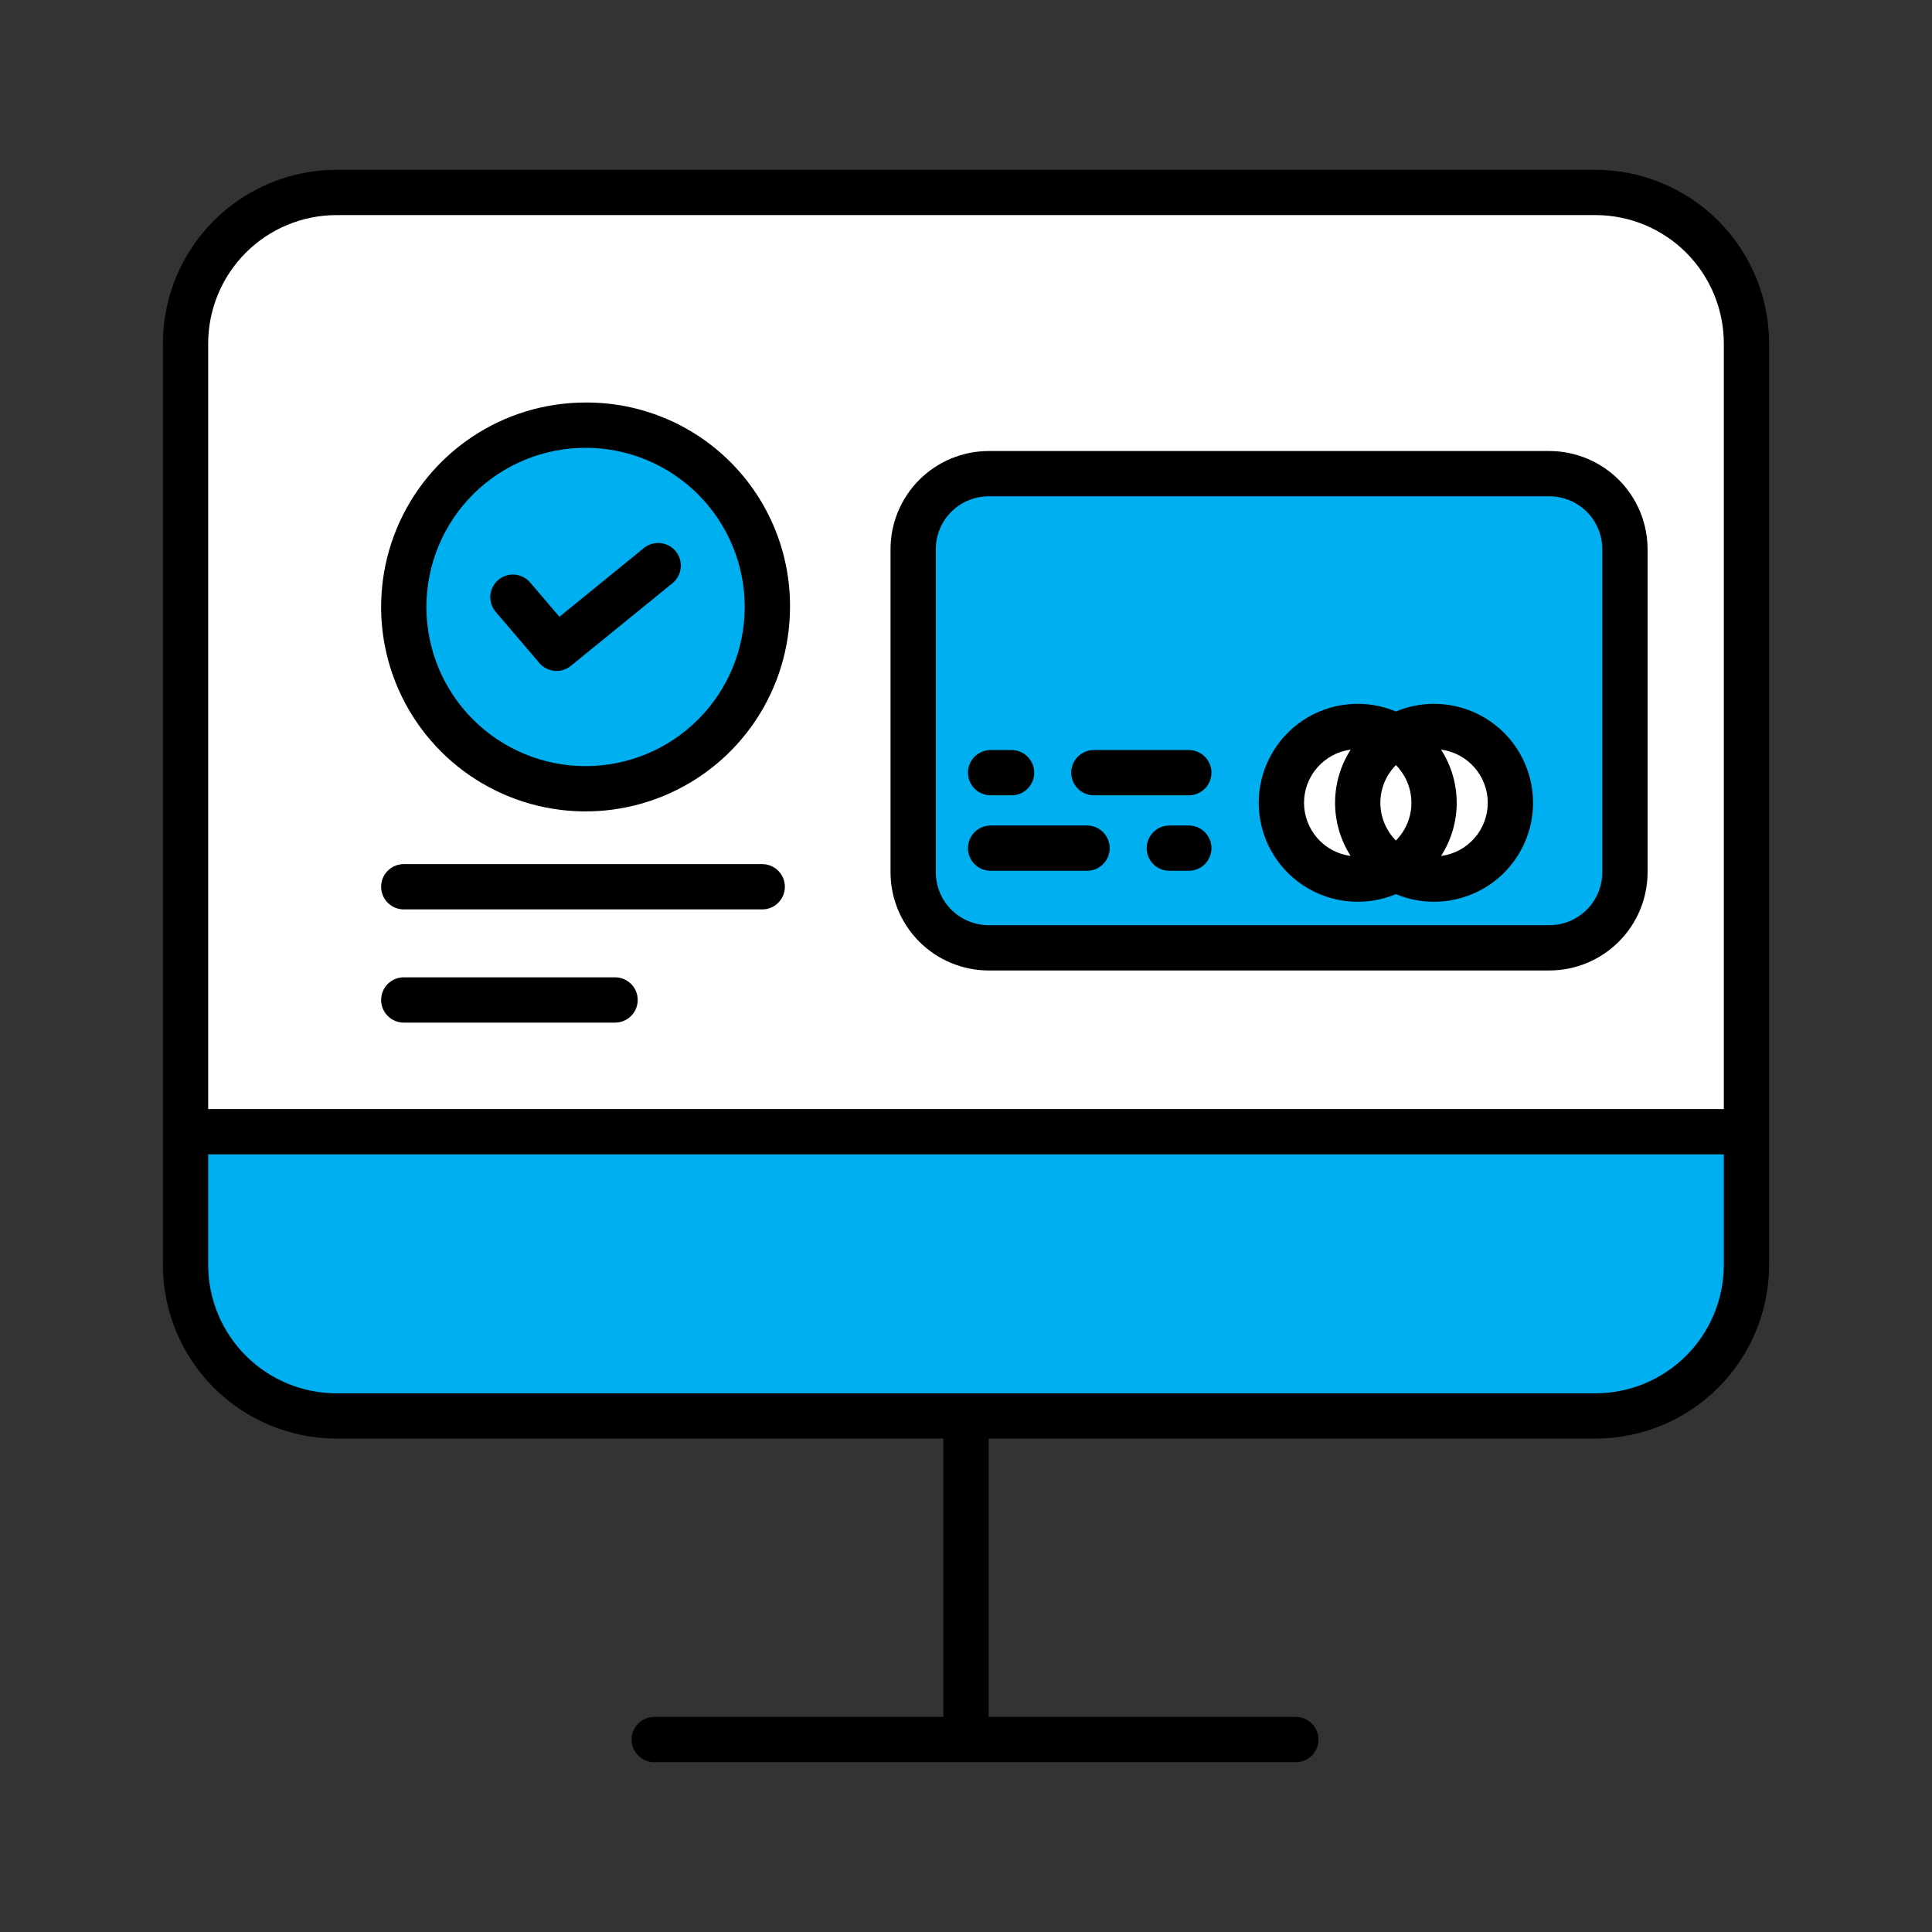 <svg width="64" height="64" viewBox="0 0 64 64" fill="none" xmlns="http://www.w3.org/2000/svg">
<rect x="0" y="0" width="64" height="64" fill="#333333" stroke="none"/>
<path d="M57.854 37.49V41.905C57.854 43.231 57.327 44.503 56.389 45.441C55.452 46.378 54.18 46.905 52.854 46.905H11.146C9.82 46.905 8.548 46.378 7.611 45.441C6.673 44.503 6.146 43.231 6.146 41.905V37.49H57.854Z" fill="#00AFF0"/>
<path d="M57.854 11.375V37.49H6.146V11.375C6.146 10.049 6.673 8.777 7.611 7.839C8.548 6.902 9.82 6.375 11.146 6.375H52.854C54.18 6.375 55.452 6.902 56.389 7.839C57.327 8.777 57.854 10.049 57.854 11.375ZM53.828 28.898V18.191C53.828 17.528 53.564 16.892 53.095 16.424C52.626 15.955 51.99 15.691 51.328 15.691H32.75C32.422 15.691 32.096 15.756 31.793 15.881C31.49 16.007 31.214 16.191 30.982 16.423C30.75 16.655 30.566 16.931 30.44 17.234C30.314 17.538 30.25 17.863 30.25 18.191V28.898C30.25 29.226 30.314 29.551 30.44 29.854C30.566 30.158 30.75 30.433 30.982 30.666C31.214 30.898 31.49 31.082 31.793 31.207C32.096 31.333 32.422 31.398 32.75 31.398H51.328C51.99 31.398 52.626 31.134 53.095 30.665C53.564 30.196 53.828 29.561 53.828 28.898ZM25.42 20.106C25.42 18.915 25.067 17.751 24.405 16.76C23.743 15.77 22.803 14.998 21.702 14.542C20.602 14.086 19.391 13.967 18.223 14.2C17.054 14.432 15.981 15.005 15.139 15.848C14.297 16.69 13.723 17.763 13.491 18.931C13.258 20.1 13.378 21.311 13.833 22.411C14.289 23.511 15.061 24.452 16.052 25.114C17.042 25.776 18.206 26.129 19.398 26.129C20.188 26.129 20.971 25.973 21.702 25.67C22.433 25.368 23.097 24.924 23.656 24.365C24.215 23.806 24.659 23.142 24.962 22.411C25.264 21.68 25.42 20.897 25.42 20.106Z" fill="white"/>
<path d="M53.828 18.191V28.898C53.828 29.561 53.564 30.196 53.095 30.665C52.626 31.134 51.99 31.398 51.328 31.398H32.75C32.422 31.398 32.096 31.333 31.793 31.207C31.49 31.082 31.214 30.898 30.982 30.666C30.75 30.433 30.566 30.158 30.44 29.854C30.314 29.551 30.25 29.226 30.25 28.898V18.191C30.25 17.863 30.314 17.538 30.44 17.234C30.566 16.931 30.75 16.655 30.982 16.423C31.214 16.191 31.49 16.007 31.793 15.881C32.096 15.756 32.422 15.691 32.75 15.691H51.328C51.99 15.691 52.626 15.955 53.095 16.424C53.564 16.892 53.828 17.528 53.828 18.191ZM50.034 26.594C50.034 26.15 49.917 25.714 49.695 25.329C49.473 24.945 49.154 24.626 48.77 24.404C48.385 24.182 47.949 24.065 47.505 24.065C47.062 24.065 46.626 24.182 46.241 24.404C45.857 24.182 45.421 24.065 44.977 24.065C44.533 24.065 44.097 24.182 43.712 24.404C43.328 24.626 43.009 24.945 42.787 25.329C42.565 25.714 42.448 26.15 42.448 26.594C42.448 27.038 42.565 27.474 42.787 27.858C43.009 28.242 43.328 28.562 43.712 28.784C44.097 29.006 44.533 29.122 44.977 29.122C45.421 29.122 45.857 29.006 46.241 28.784C46.626 29.006 47.062 29.123 47.505 29.122C47.949 29.122 48.385 29.006 48.77 28.784C49.154 28.562 49.473 28.242 49.695 27.858C49.917 27.474 50.034 27.038 50.034 26.594Z" fill="#00AFF0"/>
<path d="M47.505 24.065C47.893 24.065 48.276 24.154 48.624 24.326C48.971 24.497 49.275 24.746 49.511 25.054C49.748 25.362 49.91 25.72 49.986 26.1C50.061 26.48 50.049 26.873 49.948 27.248C49.848 27.623 49.663 27.969 49.407 28.261C49.151 28.552 48.832 28.782 48.473 28.93C48.115 29.078 47.727 29.142 47.34 29.117C46.953 29.092 46.577 28.978 46.241 28.784C46.626 28.562 46.944 28.242 47.166 27.858C47.388 27.474 47.505 27.038 47.505 26.594C47.505 26.15 47.388 25.714 47.166 25.329C46.944 24.945 46.626 24.626 46.241 24.404C46.625 24.181 47.061 24.064 47.505 24.065Z" fill="white"/>
<path d="M46.241 24.404C46.626 24.626 46.944 24.945 47.166 25.329C47.388 25.714 47.505 26.15 47.505 26.594C47.505 27.038 47.388 27.474 47.166 27.858C46.944 28.242 46.626 28.562 46.241 28.784C45.857 28.562 45.537 28.243 45.315 27.858C45.093 27.474 44.976 27.038 44.976 26.594C44.976 26.15 45.093 25.714 45.315 25.329C45.537 24.945 45.857 24.626 46.241 24.404Z" fill="white"/>
<path d="M46.241 24.404C45.857 24.626 45.537 24.945 45.315 25.329C45.093 25.714 44.976 26.15 44.976 26.594C44.976 27.038 45.093 27.474 45.315 27.858C45.537 28.243 45.857 28.562 46.241 28.784C45.857 29.006 45.421 29.122 44.977 29.122C44.533 29.122 44.097 29.006 43.712 28.784C43.328 28.562 43.009 28.242 42.787 27.858C42.565 27.474 42.448 27.038 42.448 26.594C42.448 26.15 42.565 25.714 42.787 25.329C43.009 24.945 43.328 24.626 43.712 24.404C44.097 24.182 44.533 24.065 44.977 24.065C45.421 24.065 45.857 24.182 46.241 24.404Z" fill="white"/>
<path d="M19.398 14.084C20.759 14.084 22.081 14.546 23.146 15.394C24.212 16.242 24.959 17.426 25.265 18.753C25.57 20.08 25.418 21.471 24.831 22.7C24.244 23.929 23.258 24.923 22.034 25.519C20.809 26.116 19.419 26.279 18.09 25.984C16.76 25.688 15.57 24.951 14.714 23.892C13.858 22.833 13.386 21.515 13.375 20.153C13.364 18.791 13.816 17.466 14.655 16.394C15.218 15.674 15.938 15.092 16.76 14.692C17.581 14.292 18.483 14.084 19.398 14.084Z" fill="#00AFF0"/>
<path d="M52.854 5.625H11.146C9.622 5.627 8.16 6.233 7.082 7.311C6.004 8.389 5.398 9.851 5.396 11.375V41.905C5.398 43.429 6.004 44.891 7.082 45.969C8.16 47.047 9.622 47.653 11.146 47.655H31.25V56.875H21.671C21.472 56.875 21.282 56.954 21.141 57.095C21 57.235 20.921 57.426 20.921 57.625C20.921 57.824 21 58.015 21.141 58.155C21.282 58.296 21.472 58.375 21.671 58.375H42.926C43.125 58.375 43.316 58.296 43.457 58.155C43.597 58.015 43.676 57.824 43.676 57.625C43.676 57.426 43.597 57.235 43.457 57.095C43.316 56.954 43.125 56.875 42.926 56.875H32.75V47.655H52.854C54.378 47.653 55.84 47.047 56.918 45.969C57.996 44.891 58.602 43.429 58.604 41.905V11.375C58.602 9.851 57.996 8.389 56.918 7.311C55.84 6.233 54.378 5.627 52.854 5.625ZM52.854 46.155H11.146C10.02 46.154 8.939 45.706 8.142 44.909C7.346 44.112 6.898 43.032 6.896 41.905V38.24H57.104V41.905C57.102 43.032 56.654 44.112 55.858 44.909C55.061 45.706 53.98 46.154 52.854 46.155ZM57.104 36.74H6.896V11.375C6.898 10.248 7.346 9.168 8.142 8.371C8.939 7.574 10.02 7.126 11.146 7.125H52.854C53.98 7.126 55.061 7.574 55.858 8.371C56.654 9.168 57.102 10.248 57.104 11.375V36.74Z" fill="black"/>
<path d="M19.398 13.334C18.058 13.334 16.749 13.731 15.635 14.475C14.521 15.219 13.653 16.277 13.14 17.515C12.628 18.752 12.494 20.114 12.755 21.427C13.016 22.741 13.662 23.948 14.609 24.895C15.556 25.842 16.762 26.487 18.076 26.749C19.39 27.01 20.752 26.876 21.989 26.363C23.227 25.851 24.285 24.983 25.029 23.869C25.773 22.755 26.17 21.446 26.17 20.106C26.175 19.215 26.003 18.333 25.664 17.509C25.326 16.685 24.827 15.937 24.197 15.307C23.567 14.677 22.819 14.178 21.995 13.84C21.171 13.501 20.288 13.329 19.398 13.334ZM19.398 25.379C17.999 25.379 16.658 24.823 15.669 23.834C14.681 22.846 14.125 21.505 14.125 20.106C14.125 18.708 14.681 17.367 15.669 16.378C16.658 15.389 17.999 14.834 19.398 14.834C20.796 14.834 22.137 15.389 23.126 16.378C24.114 17.367 24.67 18.708 24.67 20.106C24.67 21.505 24.114 22.846 23.126 23.834C22.137 24.823 20.796 25.379 19.398 25.379Z" fill="black"/>
<path d="M21.33 18.154L18.532 20.431L17.561 19.295C17.497 19.22 17.419 19.159 17.331 19.114C17.244 19.07 17.148 19.043 17.05 19.035C16.951 19.027 16.853 19.039 16.759 19.069C16.665 19.1 16.579 19.148 16.504 19.213C16.429 19.277 16.367 19.355 16.323 19.442C16.278 19.53 16.251 19.626 16.243 19.724C16.236 19.823 16.247 19.921 16.278 20.015C16.308 20.109 16.357 20.195 16.421 20.27L17.867 21.963C17.994 22.112 18.175 22.205 18.37 22.223C18.565 22.24 18.759 22.181 18.911 22.057L22.277 19.319C22.431 19.193 22.529 19.011 22.55 18.813C22.57 18.616 22.511 18.418 22.386 18.263C22.26 18.109 22.078 18.011 21.88 17.991C21.683 17.97 21.485 18.029 21.33 18.155V18.154ZM25.25 28.625H13.375C13.176 28.625 12.985 28.704 12.845 28.845C12.704 28.985 12.625 29.176 12.625 29.375C12.625 29.574 12.704 29.765 12.845 29.905C12.985 30.046 13.176 30.125 13.375 30.125H25.25C25.449 30.125 25.64 30.046 25.78 29.905C25.921 29.765 26 29.574 26 29.375C26 29.176 25.921 28.985 25.78 28.845C25.64 28.704 25.449 28.625 25.25 28.625ZM20.375 32.375H13.375C13.176 32.375 12.985 32.454 12.845 32.595C12.704 32.735 12.625 32.926 12.625 33.125C12.625 33.324 12.704 33.515 12.845 33.655C12.985 33.796 13.176 33.875 13.375 33.875H20.375C20.574 33.875 20.765 33.796 20.905 33.655C21.046 33.515 21.125 33.324 21.125 33.125C21.125 32.926 21.046 32.735 20.905 32.595C20.765 32.454 20.574 32.375 20.375 32.375ZM51.328 14.941H32.75C31.888 14.942 31.062 15.285 30.453 15.894C29.844 16.503 29.501 17.33 29.5 18.191V28.898C29.501 29.759 29.844 30.585 30.453 31.195C31.062 31.804 31.888 32.147 32.75 32.148H51.328C52.189 32.147 53.015 31.804 53.624 31.195C54.234 30.585 54.577 29.759 54.578 28.898V18.191C54.577 17.33 54.234 16.503 53.624 15.894C53.015 15.285 52.189 14.942 51.328 14.941ZM53.078 28.898C53.077 29.361 52.892 29.806 52.564 30.134C52.236 30.462 51.791 30.647 51.328 30.648H32.75C32.286 30.647 31.841 30.462 31.513 30.134C31.185 29.806 31 29.361 31 28.898V18.191C31 17.727 31.185 17.282 31.513 16.954C31.841 16.626 32.286 16.442 32.75 16.441H51.328C51.791 16.442 52.236 16.626 52.564 16.954C52.892 17.282 53.077 17.727 53.078 18.191V28.898Z" fill="black"/>
<path d="M47.505 23.315C47.071 23.315 46.641 23.401 46.241 23.569C45.743 23.36 45.201 23.278 44.663 23.33C44.125 23.381 43.609 23.565 43.159 23.864C42.71 24.164 42.341 24.57 42.086 25.046C41.831 25.522 41.697 26.053 41.697 26.594C41.697 27.134 41.831 27.666 42.086 28.142C42.341 28.618 42.71 29.023 43.159 29.323C43.609 29.622 44.125 29.806 44.663 29.857C45.201 29.909 45.743 29.827 46.241 29.619C46.689 29.806 47.172 29.891 47.657 29.869C48.142 29.846 48.616 29.716 49.044 29.489C49.473 29.261 49.845 28.941 50.135 28.552C50.425 28.163 50.625 27.714 50.72 27.238C50.816 26.762 50.804 26.271 50.687 25.801C50.569 25.33 50.349 24.891 50.041 24.515C49.734 24.14 49.347 23.838 48.908 23.63C48.469 23.423 47.99 23.315 47.505 23.315ZM45.726 26.594C45.727 26.126 45.912 25.677 46.241 25.344C46.57 25.676 46.755 26.126 46.755 26.594C46.755 27.062 46.57 27.511 46.241 27.844C45.912 27.511 45.727 27.062 45.726 26.594ZM43.197 26.594C43.198 26.163 43.355 25.747 43.64 25.423C43.924 25.099 44.316 24.889 44.743 24.832C44.406 25.358 44.226 25.969 44.226 26.594C44.226 27.218 44.406 27.83 44.743 28.355C44.316 28.299 43.924 28.089 43.639 27.765C43.355 27.441 43.198 27.025 43.197 26.594ZM47.737 28.355C48.075 27.83 48.255 27.218 48.255 26.594C48.255 25.969 48.075 25.358 47.737 24.832C48.165 24.888 48.558 25.098 48.842 25.422C49.127 25.746 49.284 26.162 49.284 26.594C49.284 27.025 49.127 27.442 48.842 27.766C48.558 28.09 48.165 28.3 47.737 28.355ZM39.381 24.846H36.236C36.037 24.846 35.847 24.925 35.706 25.066C35.565 25.207 35.486 25.397 35.486 25.596C35.486 25.795 35.565 25.986 35.706 26.127C35.847 26.267 36.037 26.346 36.236 26.346H39.381C39.58 26.346 39.771 26.267 39.912 26.127C40.052 25.986 40.131 25.795 40.131 25.596C40.131 25.397 40.052 25.207 39.912 25.066C39.771 24.925 39.58 24.846 39.381 24.846ZM32.815 26.346H33.51C33.709 26.346 33.9 26.267 34.04 26.127C34.181 25.986 34.26 25.795 34.26 25.596C34.26 25.397 34.181 25.207 34.04 25.066C33.9 24.925 33.709 24.846 33.51 24.846H32.815C32.616 24.846 32.425 24.925 32.285 25.066C32.144 25.207 32.065 25.397 32.065 25.596C32.065 25.795 32.144 25.986 32.285 26.127C32.425 26.267 32.616 26.346 32.815 26.346ZM39.381 27.346H38.736C38.537 27.346 38.347 27.425 38.206 27.566C38.065 27.707 37.986 27.897 37.986 28.096C37.986 28.295 38.065 28.486 38.206 28.627C38.347 28.767 38.537 28.846 38.736 28.846H39.381C39.58 28.846 39.771 28.767 39.912 28.627C40.052 28.486 40.131 28.295 40.131 28.096C40.131 27.897 40.052 27.707 39.912 27.566C39.771 27.425 39.58 27.346 39.381 27.346ZM36.01 27.346H32.815C32.616 27.346 32.425 27.425 32.285 27.566C32.144 27.707 32.065 27.897 32.065 28.096C32.065 28.295 32.144 28.486 32.285 28.627C32.425 28.767 32.616 28.846 32.815 28.846H36.01C36.209 28.846 36.4 28.767 36.54 28.627C36.681 28.486 36.76 28.295 36.76 28.096C36.76 27.897 36.681 27.707 36.54 27.566C36.4 27.425 36.209 27.346 36.01 27.346Z" fill="black"/>
</svg>
